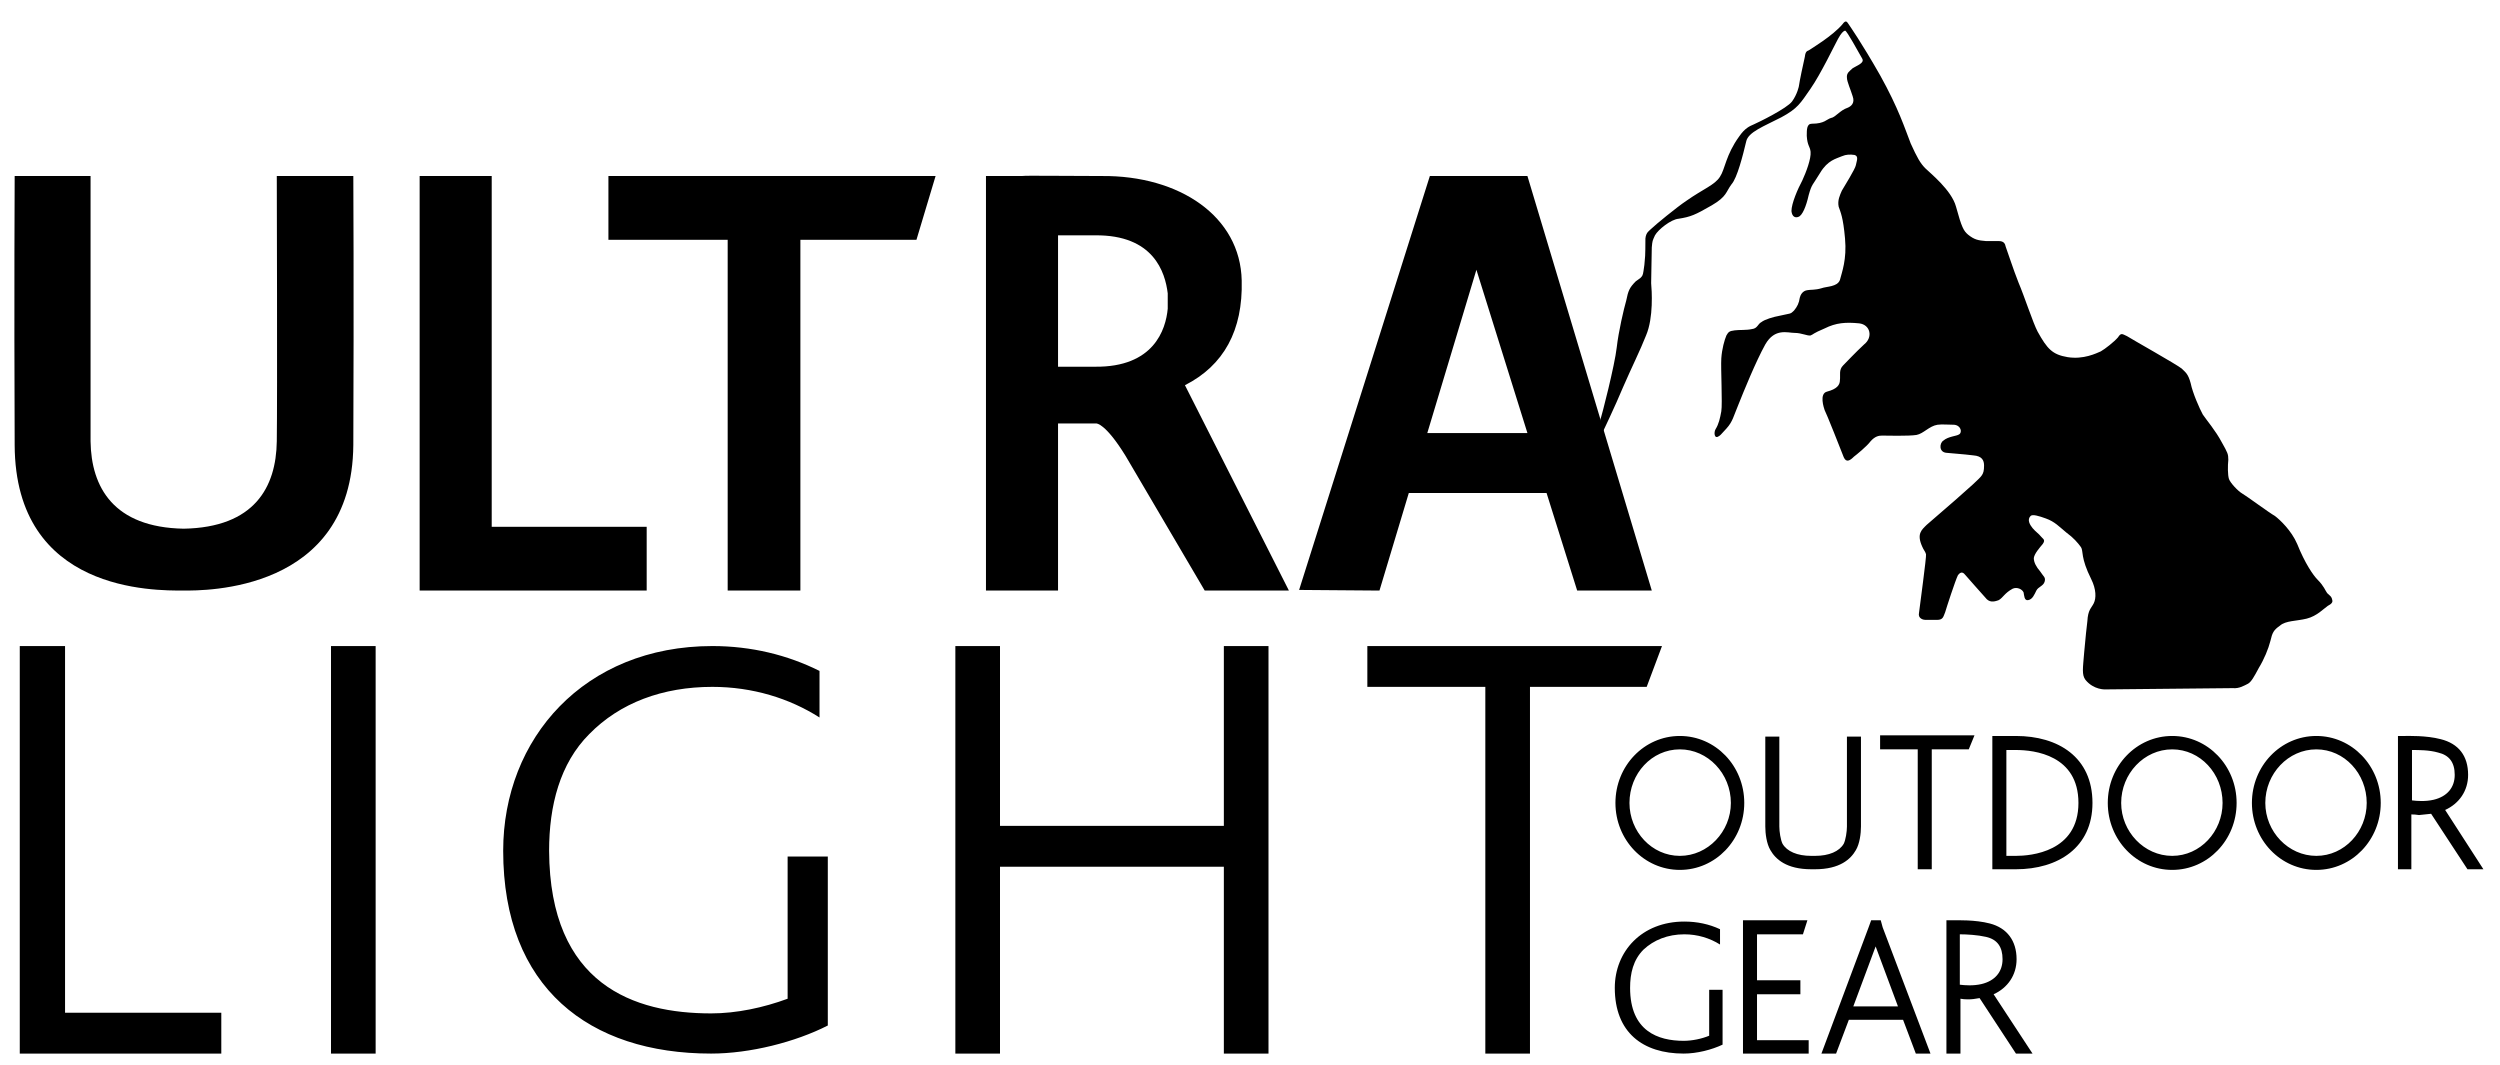 <svg version="1.2" xmlns="http://www.w3.org/2000/svg" viewBox="0 0 392 167" width="392" height="167">
	<g id="Layer">
		<path id="Layer" fill-rule="evenodd" class="s0" d="m55.4 69.8c-0.2 23.1-23.4 22.8-26.6 22.8c-4.6 0-26.4 0.3-26.5-22.8c-0.1-23.8 0-42.2 0-42.2h11.9c0 0 0 35.1 0 41.6c0.1 7.2 3.6 13.5 14.6 13.7c11.1-0.2 14.5-6.5 14.6-13.7c0.1-6.5 0-41.6 0-41.6h12c0 0 0.1 18.4 0 42.2zm46 12.8v10h-35.6v-65h11.3v55zm42.3-45h-18.2v55h-11.4v-55h-18.7v-10h51.3zm58.4 55h-13.2c0 0-9.7-16.5-12.4-21.1c-3.2-5.2-4.6-5.1-4.6-5.1h-6v26.2h-11.3v-65h5.6c0.9-0.1 5.5 0 12.6 0c12.1-0.1 21.7 6.3 21.9 16.4c0.2 7.8-2.8 13.3-8.9 16.4zm-19-45.4c0-0.7 0-1.2 0-1.2c-0.4-3.3-2.2-9.2-11.4-9.1q-3.3 0-5.8 0v20.6q2.5 0 5.8 0c9.2 0.1 11.1-5.8 11.4-9.1c0 0 0-0.5 0-1.2zm59.4 30.1h-21.6l-4.6 15.3l-12.6-0.1l20.5-64.9h11.7h3.6l19.5 65h-11.7zm-3-9.4l-8-25.6l-7.7 25.6zm-187.6 33.4h7v63.9h-7zm-17.2 57.5v6.4h-31.6v-63.9h7.1v57.5zm164.2-57.5v63.9h-7v-29.3h-35.1v29.3h-7v-63.9h7v28.2h35.1v-28.2zm59.3 6.4h-18.3v57.5h-7v-57.5h-18.5v-6.4h46.2zm-128.4 26.6v26.5c-5.1 2.6-12.2 4.4-18.3 4.4c-19.1 0-32.6-10.3-32.6-31.8c0-17.6 12.7-32.1 32.8-32.1c6.1 0 11.8 1.4 16.8 3.9v7.3c-4.7-3-10.5-4.8-16.8-4.8c-7.8 0-14.5 2.5-19.3 7.4c-4.6 4.6-6.3 11.2-6.3 18.3c0.1 21.1 13.4 25.5 25.4 25.5c4 0 8.2-0.9 12-2.3v-22.3zm140.3 20.9v8.6c-1.7 0.8-4 1.4-6.1 1.4c-6.4 0-10.8-3.3-10.8-10.3c0-5.7 4.2-10.4 10.9-10.4c2 0 3.9 0.4 5.6 1.2v2.4c-1.6-1-3.5-1.6-5.6-1.6c-2.6 0-4.8 0.9-6.4 2.4c-1.6 1.6-2.1 3.7-2.1 6c0 6.8 4.4 8.3 8.4 8.3c1.3 0 2.8-0.3 4-0.8v-7.2c0 0 2.1 0 2.1 0z" />
		<path id="Layer" fill-rule="evenodd" class="s0" d="m250.9 65.9c0.3-0.8 2.3-8.7 2.6-11.4c0.3-2.6 1.1-6 1.5-7.4c0.3-1.5 0.5-2 1.5-3c0.3-0.2 0.4-0.3 0.7-0.5c0.3-0.3 0.4-0.4 0.5-1.1c0.1-0.6 0.2-1.4 0.2-1.7c0.1-0.5 0.1-2.9 0.1-3.4c0.1-1 0.6-1.2 1-1.6c0.5-0.5 3.9-3.3 5.4-4.3c2.7-1.9 4.5-2.5 5.3-3.8c0.8-1.2 0.9-3.4 3-6.3c0.9-1.3 1.6-1.6 2.3-1.9c0.7-0.3 5.2-2.5 6-3.6c0.8-1.1 1.1-2.4 1.1-2.6c0-0.2 0.7-3.6 0.9-4.4c0.1-0.9 0.4-0.9 0.6-1c0.3-0.2 3.8-2.3 5.3-4.1c0.5-0.7 0.7-0.4 0.9-0.1c0.2 0.3 2.1 3 5 8.1c2.9 5.2 3.9 8.4 4.8 10.7c1 2.2 1.5 3.1 2.3 3.9c0.7 0.7 4.1 3.4 4.8 6c0.9 3.3 1.2 3.8 1.9 4.4c1 0.8 1.6 0.9 2.8 1c1.2 0 1.3 0 2 0c0.8 0 1 0.4 1.1 0.9c0.2 0.5 1.2 3.6 2 5.6c0.9 2.1 2.3 6.4 3 7.7c1.5 2.7 2.3 3.6 4.7 4c2.5 0.4 4.5-0.6 5.2-0.9c0.7-0.4 2.1-1.5 2.7-2.2c0.5-0.8 0.7-0.5 1.4-0.2c0.6 0.4 7.9 4.5 8.6 5.1c0.6 0.6 1 0.8 1.4 2.3c0.3 1.5 1.4 4 1.9 4.9c0.6 0.9 2 2.5 3 4.4c0.9 1.6 1 1.8 1 2.7c-0.1 0.9-0.1 2.4 0.1 3c0.2 0.6 1.4 1.9 2.1 2.3c0.7 0.4 4.2 3 5.1 3.5c0.8 0.6 2.6 2.3 3.5 4.4c1.2 3 2.5 4.9 3.2 5.6c1 1 1.2 1.7 1.5 2.1c0.4 0.4 0.7 0.5 0.8 1.1c0.1 0.3-0.1 0.6-0.7 0.9c-0.6 0.4-1.7 1.6-3.3 2c-1.6 0.4-3.3 0.3-4.2 1.1c-1 0.7-1.2 1.1-1.5 2.4c-0.3 1.2-1 2.9-1.8 4.2c-0.8 1.5-1.2 2.2-1.7 2.5c-0.6 0.3-1.4 0.8-2.4 0.7c-0.9 0-20 0.2-20 0.2c0 0-1.8 0.1-3.1-1.5c-0.6-0.8-0.4-1.8-0.2-4.3c0.2-2.4 0.4-4 0.5-4.9c0.1-1.8 0.6-2 1-2.8c0.4-0.8 0.4-2.2-0.4-3.8c-1.7-3.4-1.2-4.4-1.6-5c-0.5-0.7-1.2-1.5-2.3-2.3c-1.1-0.9-1.8-1.7-3.2-2.2c-1.1-0.4-2.1-0.7-2.4-0.4c-0.6 0.6-0.1 1.4 0.3 1.9c0.5 0.6 1 0.9 1.3 1.3c0.3 0.4 0.8 0.5 0.3 1.2c-0.5 0.6-1.3 1.5-1.4 2.2c0 0.7 0.4 1.4 1 2.1c0.5 0.8 0.9 0.9 0.7 1.6c-0.2 0.7-1 0.8-1.3 1.4c-0.3 0.6-0.6 1.4-1.3 1.5c-0.6 0.1-0.6-0.7-0.7-1.2c-0.2-0.5-1-0.9-1.7-0.6c-1.3 0.7-1.5 1.4-2.2 1.8c-0.8 0.3-1.5 0.4-2.1-0.4c-0.6-0.7-2.7-3-3.1-3.5c-0.3-0.4-0.7-0.7-1.2 0c-0.4 0.8-1.8 5.1-2 5.8c-0.3 0.7-0.3 1.2-1.3 1.2c-0.9 0-1.5 0-1.8 0c-0.3 0-1.2-0.2-1-1.1c0.1-0.9 1.2-8.9 1.1-9.2c-0.1-0.4-0.4-0.7-0.6-1.2c-0.9-2-0.1-2.6 0.7-3.4c1-0.9 8.1-6.9 8.6-7.7c0.3-0.4 0.4-0.8 0.4-1.6c0-0.8-0.3-1.5-1.7-1.6c-1.6-0.2-3.3-0.3-4.2-0.4c-1.2-0.1-1.1-1.5-0.5-1.9c0.8-0.7 2.1-0.7 2.5-1c0.5-0.3 0.3-1.4-0.8-1.5c-1.1 0-1.8-0.1-2.6 0c-1.3 0.2-2.2 1.4-3.3 1.6c-1.2 0.2-4.9 0.1-5.4 0.1c-0.5 0-1.1 0.1-1.8 0.9c-0.6 0.8-2.2 2.1-2.6 2.4c-0.6 0.6-1.2 1-1.6 0.1c-0.3-0.8-2.8-7.1-3-7.4c-0.1-0.3-0.9-2.6 0.4-2.9c1.5-0.4 2-1 2-1.8c0.1-0.8-0.2-1.6 0.5-2.3c0.4-0.4 2-2.1 3.3-3.3c1.4-1.1 1-3.1-0.8-3.3c-2.1-0.2-3.6-0.1-5.4 0.8c-1.9 0.8-1.7 0.9-2.2 1.1c-0.5 0.1-1.4-0.4-2.5-0.4c-1.1 0-3.1-0.8-4.6 1.8c-1.5 2.7-3.4 7.4-4.2 9.4c-0.8 1.9-0.9 2.7-1.9 3.8c-0.9 1-1 1.1-1.2 1.2c-0.7 0.5-0.8-0.6-0.5-1.1c0.5-0.8 0.7-1.7 0.9-2.8c0.2-1.2-0.1-6.8 0-8.3c0.1-1.5 0.5-2.9 0.8-3.6c0.3-0.5 0.4-0.7 1.3-0.8c0.7-0.1 1.8 0 2.7-0.2c0.9-0.1 0.9-0.8 1.5-1.1c0.5-0.4 1.8-0.8 2.9-1c1.7-0.4 1.6-0.2 2.2-0.8c0.5-0.6 0.8-1.2 0.9-2c0.1-0.4 0.4-1.1 1.2-1.2c0.5-0.1 1.2 0 2.2-0.3c0.8-0.3 2.5-0.2 2.9-1.3c0.3-1.2 1.1-3.2 0.8-6.5c-0.3-3.4-0.7-4.1-1-5c-0.2-1 0.2-1.8 0.5-2.5c0.4-0.7 2.1-3.4 2.2-4c0.1-0.6 0.5-1.4-0.2-1.6c-0.7-0.1-1.3-0.1-2 0.2c-0.9 0.4-2.2 0.6-3.4 2.6c-1.2 2-1.3 1.7-1.8 3.5c-0.4 1.8-1 3.2-1.6 3.4c-0.5 0.2-1 0-1.1-0.9c0-1.2 1-3.5 1.7-4.8c0.6-1.3 1.4-3.4 1.3-4.5c-0.1-0.9-0.5-0.9-0.6-2.5c0-1 0-1.9 0.8-1.9c2 0 2.3-0.7 3-0.9c0.7-0.1 1.4-1.2 2.6-1.6c0.5-0.2 1.2-0.7 0.8-1.8c-0.3-1-0.9-2.3-0.9-2.9c-0.1-0.8 0.5-1.1 0.9-1.5c0.6-0.4 1.9-0.8 1.5-1.5c-0.6-1-2.4-4.4-2.7-4.4c-0.3 0.1-0.6 0.4-1.1 1.3c-0.5 0.9-2.7 5.5-4.3 7.8c-1.6 2.3-2 3.1-4.6 4.5c-2.7 1.4-5.2 2.3-5.5 3.8c-0.5 2.1-1.4 5.7-2.3 6.7c-0.9 1.2-0.7 1.9-3.1 3.3c-2.6 1.5-3.3 1.8-5.2 2.1c-1.2 0.1-3.2 1.7-3.7 2.6c-0.4 0.9-0.4 0.8-0.5 1.9c0 1.1-0.1 4.4-0.1 5.6c0.1 1.1 0.4 5.4-0.8 8.2c-0.9 2.3-2.3 5.1-3.6 8.1c-1.2 2.9-3.4 7.5-3.4 7.5zm122.4 60c0 5.8-4.5 10.5-10.1 10.5c-5.6 0-10.1-4.7-10.1-10.5c0-5.8 4.5-10.5 10.1-10.5c5.6 0 10.1 4.7 10.1 10.5zm-18.1 0c0 4.5 3.6 8.3 8 8.3c4.4 0 7.9-3.8 7.9-8.3c0-4.6-3.5-8.4-7.9-8.4c-4.4 0-8 3.8-8 8.4zm-4.5 0c0 5.8-4.5 10.5-10.1 10.5c-5.6 0-10.1-4.7-10.1-10.5c0-5.8 4.5-10.5 10.1-10.5c5.6 0 10.1 4.7 10.1 10.5zm-18.1 0c0 4.5 3.6 8.3 8 8.3c4.4 0 7.9-3.8 7.9-8.3c0-4.6-3.5-8.4-7.9-8.4c-4.4 0-8 3.8-8 8.4zm-59.1 0c0 5.8-4.5 10.5-10.1 10.5c-5.6 0-10.1-4.7-10.1-10.5c0-5.8 4.5-10.5 10.1-10.5c5.6 0 10.1 4.7 10.1 10.5zm-18 0c0 4.5 3.5 8.3 7.9 8.3c4.4 0 8-3.8 8-8.3c0-4.6-3.6-8.4-8-8.4c-4.4 0-7.9 3.8-7.9 8.4zm53.2-8.4h-5.8v18.8h-2.2v-18.8h-5.9v-2.2h14.8zm19.4 8.4c0 7-5.4 10.4-12 10.4h-3.7v-20.9q0.5 0 1 0q0.6 0 1.2 0q0.7 0 1.5 0c6.6 0 12 3.3 12 10.5zm-2.2 0c0-7.5-6.9-8.3-9.8-8.3q-0.7 0-1.4 0h-0.1v16.6h1.5c2.3 0 9.8-0.6 9.8-8.3zm-42.3 37.2v2.1h-10.3v-20.9h10.1l-0.7 2.2h-7.2v7.2h6.8v2.2h-6.8v7.2zm32.5 2.1l-5.7-8.7q-1 0.2-1.8 0.2q-0.7 0-1.2-0.1v8.6h-2.2v-20.9h1.1c0.6 0 3.4-0.1 5.7 0.5c2.7 0.7 4.2 2.7 4.2 5.6c0 2.5-1.4 4.5-3.6 5.5l6.1 9.3zm-5.4-10.9c2.1-0.5 3.3-1.9 3.3-3.9c0-1.9-0.8-3.1-2.6-3.5c-1.3-0.3-3-0.4-4.1-0.4v7.9c0.8 0.1 2.1 0.2 3.4-0.1zm76.2-18l-5.7-8.7q-1 0.1-1.9 0.2q-0.6-0.1-1.2-0.1v8.6h-2.1v-20.9h1c0.6 0 3.4-0.1 5.7 0.5c2.8 0.7 4.3 2.6 4.3 5.6c0 2.5-1.4 4.5-3.6 5.5l6 9.3zm-5.3-10.9c2.1-0.5 3.3-1.9 3.3-3.9c0-2-0.9-3.1-2.6-3.5c-1.4-0.4-3-0.4-4.1-0.4v7.9c0.8 0.1 2.1 0.2 3.4-0.1zm-83.2 34.5h-8.5l-2 5.3h-2.3l7.4-19.8l0.4-1.1h1.5l0.3 1.1l7.5 19.8h-2.3zm-7.8-2.1h7l-3.5-9.4zm1.2-42.3v14.1c0 1.1-0.2 2.7-0.8 3.7c-0.8 1.4-2.5 3-6.4 3h-0.6c-3.9 0-5.6-1.6-6.4-3c-0.6-1-0.8-2.6-0.8-3.7v-14.1h2.2v14.1c0 0.8 0.2 2.1 0.5 2.7c0.7 1.2 2.3 1.9 4.5 1.9h0.6c2.2 0 3.8-0.7 4.5-1.9c0.3-0.6 0.5-1.9 0.5-2.7v-14.1z" />
	</g>
</svg>